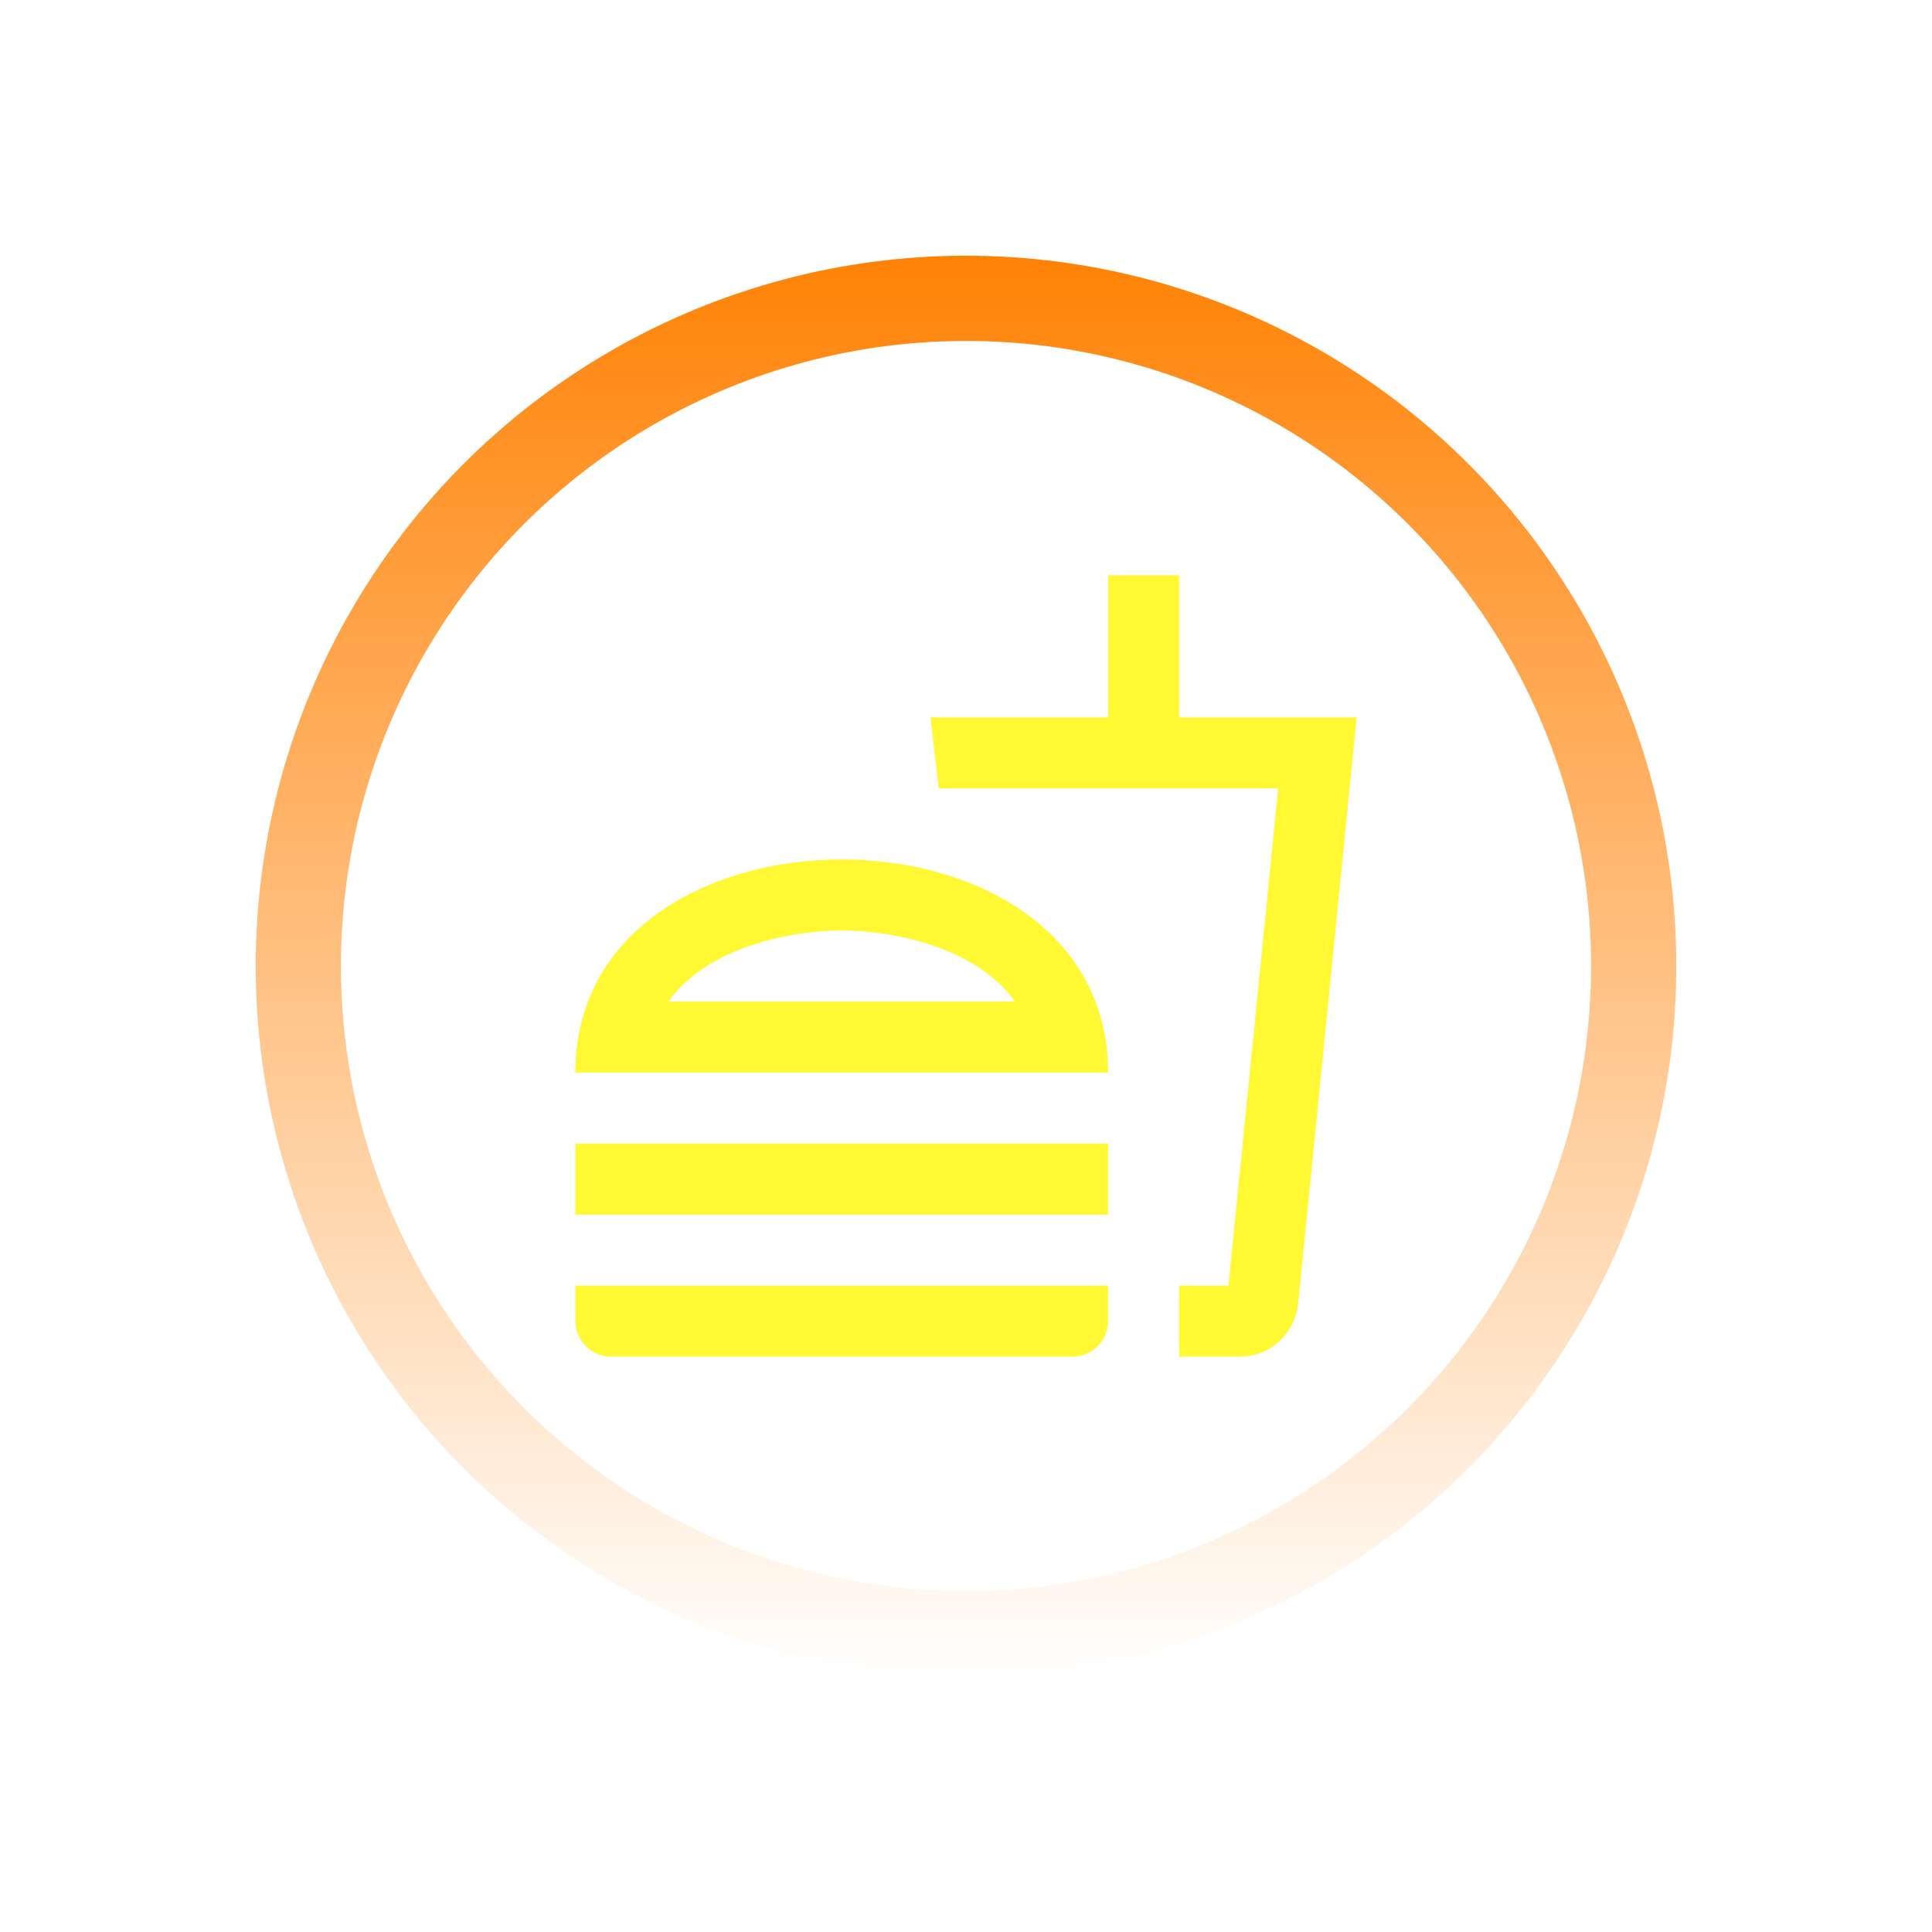 <?xml version="1.0" encoding="UTF-8"?> <svg xmlns="http://www.w3.org/2000/svg" width="68" height="68" viewBox="0 0 68 68" fill="none"> <circle cx="34" cy="34" r="23.5" stroke="url(#paint0_linear_231_885)" stroke-width="3"></circle> <g filter="url(#filter0_d_231_885)"> <path d="M20.25 46.5C20.25 47.175 20.812 47.75 21.5 47.75H37.75C38.45 47.75 39 47.175 39 46.5V45.25H20.25V46.5ZM29.625 30.25C24.938 30.25 20.25 32.75 20.25 37.75H39C39 32.75 34.312 30.25 29.625 30.25ZM23.525 35.25C24.913 33.312 27.863 32.75 29.625 32.75C31.387 32.75 34.337 33.312 35.725 35.25H23.525ZM20.25 40.25H39V42.75H20.25V40.25ZM41.5 25.25V20.25H39V25.25H32.75L33.038 27.75H44.987L43.237 45.25H41.5V47.75H43.65C44.7 47.75 45.562 46.938 45.688 45.913L47.75 25.25H41.5Z" fill="#FFF832"></path> </g> <defs> <filter id="filter0_d_231_885" x="-1" y="-1" width="70" height="70" filterUnits="userSpaceOnUse" color-interpolation-filters="sRGB"> <feFlood flood-opacity="0" result="BackgroundImageFix"></feFlood> <feColorMatrix in="SourceAlpha" type="matrix" values="0 0 0 0 0 0 0 0 0 0 0 0 0 0 0 0 0 0 127 0" result="hardAlpha"></feColorMatrix> <feOffset></feOffset> <feGaussianBlur stdDeviation="10"></feGaussianBlur> <feColorMatrix type="matrix" values="0 0 0 0 1 0 0 0 0 0.973 0 0 0 0 0.196 0 0 0 1 0"></feColorMatrix> <feBlend mode="normal" in2="BackgroundImageFix" result="effect1_dropShadow_231_885"></feBlend> <feBlend mode="normal" in="SourceGraphic" in2="effect1_dropShadow_231_885" result="shape"></feBlend> </filter> <linearGradient id="paint0_linear_231_885" x1="34" y1="9" x2="34" y2="59" gradientUnits="userSpaceOnUse"> <stop stop-color="#FF8205"></stop> <stop offset="1" stop-color="#FF8205" stop-opacity="0"></stop> </linearGradient> </defs> </svg> 